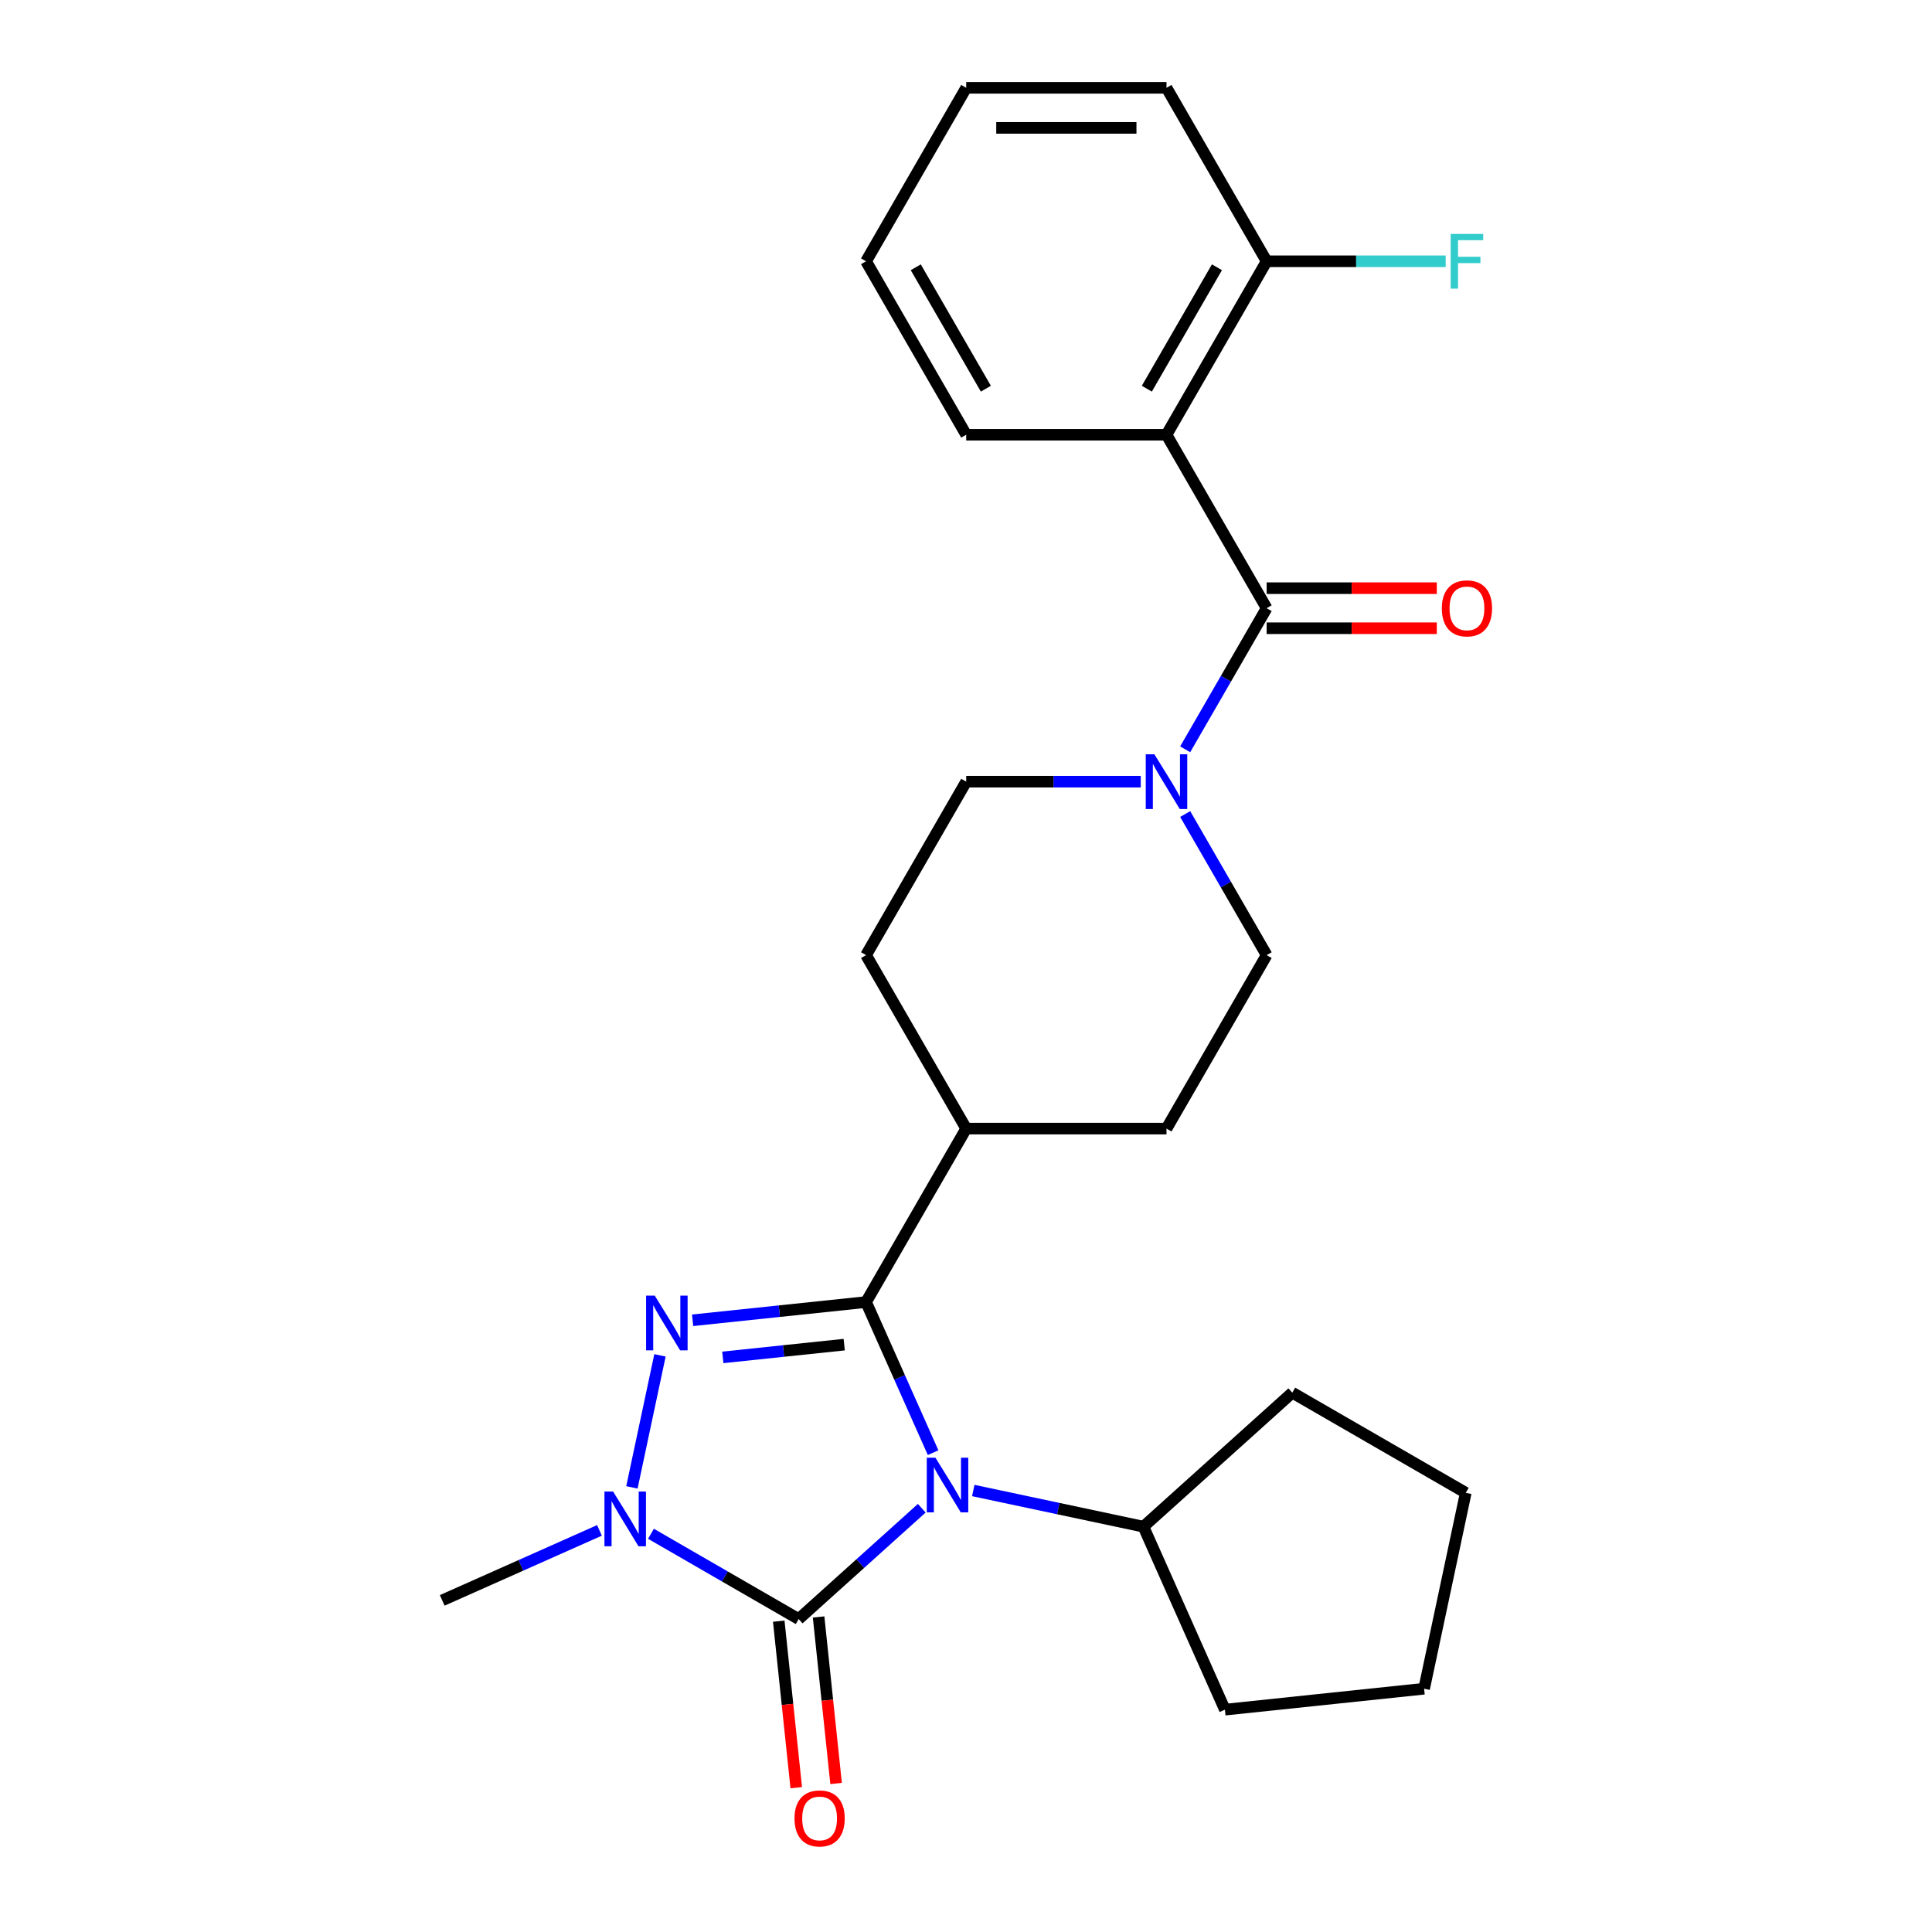 <?xml version='1.0' encoding='iso-8859-1'?>
<svg version='1.1' baseProfile='full'
              xmlns='http://www.w3.org/2000/svg'
                      xmlns:rdkit='http://www.rdkit.org/xml'
                      xmlns:xlink='http://www.w3.org/1999/xlink'
                  xml:space='preserve'
width='1000px' height='1000px' viewBox='0 0 1000 1000'>
<!-- END OF HEADER -->
<rect style='opacity:1.0;fill:#FFFFFF;stroke:none' width='1000' height='1000' x='0' y='0'> </rect>
<path class='bond-0' d='M 482.977,751.901 L 465.622,712.922' style='fill:none;fill-rule:evenodd;stroke:#0000FF;stroke-width:6px;stroke-linecap:butt;stroke-linejoin:miter;stroke-opacity:1' />
<path class='bond-0' d='M 465.622,712.922 L 448.267,673.943' style='fill:none;fill-rule:evenodd;stroke:#000000;stroke-width:6px;stroke-linecap:butt;stroke-linejoin:miter;stroke-opacity:1' />
<path class='bond-1' d='M 477.103,780.657 L 445.247,809.341' style='fill:none;fill-rule:evenodd;stroke:#0000FF;stroke-width:6px;stroke-linecap:butt;stroke-linejoin:miter;stroke-opacity:1' />
<path class='bond-1' d='M 445.247,809.341 L 413.391,838.024' style='fill:none;fill-rule:evenodd;stroke:#000000;stroke-width:6px;stroke-linecap:butt;stroke-linejoin:miter;stroke-opacity:1' />
<path class='bond-8' d='M 503.767,771.487 L 547.805,780.848' style='fill:none;fill-rule:evenodd;stroke:#0000FF;stroke-width:6px;stroke-linecap:butt;stroke-linejoin:miter;stroke-opacity:1' />
<path class='bond-8' d='M 547.805,780.848 L 591.843,790.208' style='fill:none;fill-rule:evenodd;stroke:#000000;stroke-width:6px;stroke-linecap:butt;stroke-linejoin:miter;stroke-opacity:1' />
<path class='bond-2' d='M 448.267,673.943 L 403.38,678.66' style='fill:none;fill-rule:evenodd;stroke:#000000;stroke-width:6px;stroke-linecap:butt;stroke-linejoin:miter;stroke-opacity:1' />
<path class='bond-2' d='M 403.38,678.66 L 358.493,683.378' style='fill:none;fill-rule:evenodd;stroke:#0000FF;stroke-width:6px;stroke-linecap:butt;stroke-linejoin:miter;stroke-opacity:1' />
<path class='bond-2' d='M 436.969,695.979 L 405.548,699.282' style='fill:none;fill-rule:evenodd;stroke:#000000;stroke-width:6px;stroke-linecap:butt;stroke-linejoin:miter;stroke-opacity:1' />
<path class='bond-2' d='M 405.548,699.282 L 374.127,702.584' style='fill:none;fill-rule:evenodd;stroke:#0000FF;stroke-width:6px;stroke-linecap:butt;stroke-linejoin:miter;stroke-opacity:1' />
<path class='bond-7' d='M 448.267,673.943 L 500.104,584.159' style='fill:none;fill-rule:evenodd;stroke:#000000;stroke-width:6px;stroke-linecap:butt;stroke-linejoin:miter;stroke-opacity:1' />
<path class='bond-3' d='M 413.391,838.024 L 375.165,815.955' style='fill:none;fill-rule:evenodd;stroke:#000000;stroke-width:6px;stroke-linecap:butt;stroke-linejoin:miter;stroke-opacity:1' />
<path class='bond-3' d='M 375.165,815.955 L 336.939,793.885' style='fill:none;fill-rule:evenodd;stroke:#0000FF;stroke-width:6px;stroke-linecap:butt;stroke-linejoin:miter;stroke-opacity:1' />
<path class='bond-9' d='M 403.08,839.108 L 407.61,882.205' style='fill:none;fill-rule:evenodd;stroke:#000000;stroke-width:6px;stroke-linecap:butt;stroke-linejoin:miter;stroke-opacity:1' />
<path class='bond-9' d='M 407.61,882.205 L 412.139,925.302' style='fill:none;fill-rule:evenodd;stroke:#FF0000;stroke-width:6px;stroke-linecap:butt;stroke-linejoin:miter;stroke-opacity:1' />
<path class='bond-9' d='M 423.701,836.941 L 428.231,880.038' style='fill:none;fill-rule:evenodd;stroke:#000000;stroke-width:6px;stroke-linecap:butt;stroke-linejoin:miter;stroke-opacity:1' />
<path class='bond-9' d='M 428.231,880.038 L 432.761,923.135' style='fill:none;fill-rule:evenodd;stroke:#FF0000;stroke-width:6px;stroke-linecap:butt;stroke-linejoin:miter;stroke-opacity:1' />
<path class='bond-26' d='M 341.601,701.531 L 327.076,769.864' style='fill:none;fill-rule:evenodd;stroke:#0000FF;stroke-width:6px;stroke-linecap:butt;stroke-linejoin:miter;stroke-opacity:1' />
<path class='bond-16' d='M 310.275,792.123 L 269.585,810.239' style='fill:none;fill-rule:evenodd;stroke:#0000FF;stroke-width:6px;stroke-linecap:butt;stroke-linejoin:miter;stroke-opacity:1' />
<path class='bond-16' d='M 269.585,810.239 L 228.896,828.355' style='fill:none;fill-rule:evenodd;stroke:#000000;stroke-width:6px;stroke-linecap:butt;stroke-linejoin:miter;stroke-opacity:1' />
<path class='bond-4' d='M 655.615,314.807 L 634.532,351.323' style='fill:none;fill-rule:evenodd;stroke:#000000;stroke-width:6px;stroke-linecap:butt;stroke-linejoin:miter;stroke-opacity:1' />
<path class='bond-4' d='M 634.532,351.323 L 613.449,387.839' style='fill:none;fill-rule:evenodd;stroke:#0000FF;stroke-width:6px;stroke-linecap:butt;stroke-linejoin:miter;stroke-opacity:1' />
<path class='bond-5' d='M 655.615,314.807 L 603.778,225.023' style='fill:none;fill-rule:evenodd;stroke:#000000;stroke-width:6px;stroke-linecap:butt;stroke-linejoin:miter;stroke-opacity:1' />
<path class='bond-11' d='M 655.615,325.174 L 699.656,325.174' style='fill:none;fill-rule:evenodd;stroke:#000000;stroke-width:6px;stroke-linecap:butt;stroke-linejoin:miter;stroke-opacity:1' />
<path class='bond-11' d='M 699.656,325.174 L 743.696,325.174' style='fill:none;fill-rule:evenodd;stroke:#FF0000;stroke-width:6px;stroke-linecap:butt;stroke-linejoin:miter;stroke-opacity:1' />
<path class='bond-11' d='M 655.615,304.439 L 699.656,304.439' style='fill:none;fill-rule:evenodd;stroke:#000000;stroke-width:6px;stroke-linecap:butt;stroke-linejoin:miter;stroke-opacity:1' />
<path class='bond-11' d='M 699.656,304.439 L 743.696,304.439' style='fill:none;fill-rule:evenodd;stroke:#FF0000;stroke-width:6px;stroke-linecap:butt;stroke-linejoin:miter;stroke-opacity:1' />
<path class='bond-10' d='M 603.778,225.023 L 655.615,135.239' style='fill:none;fill-rule:evenodd;stroke:#000000;stroke-width:6px;stroke-linecap:butt;stroke-linejoin:miter;stroke-opacity:1' />
<path class='bond-10' d='M 593.597,201.188 L 629.882,138.339' style='fill:none;fill-rule:evenodd;stroke:#000000;stroke-width:6px;stroke-linecap:butt;stroke-linejoin:miter;stroke-opacity:1' />
<path class='bond-18' d='M 603.778,225.023 L 500.104,225.023' style='fill:none;fill-rule:evenodd;stroke:#000000;stroke-width:6px;stroke-linecap:butt;stroke-linejoin:miter;stroke-opacity:1' />
<path class='bond-6' d='M 590.446,404.591 L 545.275,404.591' style='fill:none;fill-rule:evenodd;stroke:#0000FF;stroke-width:6px;stroke-linecap:butt;stroke-linejoin:miter;stroke-opacity:1' />
<path class='bond-6' d='M 545.275,404.591 L 500.104,404.591' style='fill:none;fill-rule:evenodd;stroke:#000000;stroke-width:6px;stroke-linecap:butt;stroke-linejoin:miter;stroke-opacity:1' />
<path class='bond-28' d='M 613.449,421.342 L 634.532,457.859' style='fill:none;fill-rule:evenodd;stroke:#0000FF;stroke-width:6px;stroke-linecap:butt;stroke-linejoin:miter;stroke-opacity:1' />
<path class='bond-28' d='M 634.532,457.859 L 655.615,494.375' style='fill:none;fill-rule:evenodd;stroke:#000000;stroke-width:6px;stroke-linecap:butt;stroke-linejoin:miter;stroke-opacity:1' />
<path class='bond-14' d='M 500.104,584.159 L 603.778,584.159' style='fill:none;fill-rule:evenodd;stroke:#000000;stroke-width:6px;stroke-linecap:butt;stroke-linejoin:miter;stroke-opacity:1' />
<path class='bond-15' d='M 500.104,584.159 L 448.267,494.375' style='fill:none;fill-rule:evenodd;stroke:#000000;stroke-width:6px;stroke-linecap:butt;stroke-linejoin:miter;stroke-opacity:1' />
<path class='bond-20' d='M 591.843,790.208 L 668.888,720.837' style='fill:none;fill-rule:evenodd;stroke:#000000;stroke-width:6px;stroke-linecap:butt;stroke-linejoin:miter;stroke-opacity:1' />
<path class='bond-21' d='M 591.843,790.208 L 634.011,884.919' style='fill:none;fill-rule:evenodd;stroke:#000000;stroke-width:6px;stroke-linecap:butt;stroke-linejoin:miter;stroke-opacity:1' />
<path class='bond-17' d='M 655.615,135.239 L 701.946,135.239' style='fill:none;fill-rule:evenodd;stroke:#000000;stroke-width:6px;stroke-linecap:butt;stroke-linejoin:miter;stroke-opacity:1' />
<path class='bond-17' d='M 701.946,135.239 L 748.276,135.239' style='fill:none;fill-rule:evenodd;stroke:#33CCCC;stroke-width:6px;stroke-linecap:butt;stroke-linejoin:miter;stroke-opacity:1' />
<path class='bond-19' d='M 655.615,135.239 L 603.778,45.455' style='fill:none;fill-rule:evenodd;stroke:#000000;stroke-width:6px;stroke-linecap:butt;stroke-linejoin:miter;stroke-opacity:1' />
<path class='bond-12' d='M 655.615,494.375 L 603.778,584.159' style='fill:none;fill-rule:evenodd;stroke:#000000;stroke-width:6px;stroke-linecap:butt;stroke-linejoin:miter;stroke-opacity:1' />
<path class='bond-13' d='M 500.104,404.591 L 448.267,494.375' style='fill:none;fill-rule:evenodd;stroke:#000000;stroke-width:6px;stroke-linecap:butt;stroke-linejoin:miter;stroke-opacity:1' />
<path class='bond-22' d='M 500.104,225.023 L 448.267,135.239' style='fill:none;fill-rule:evenodd;stroke:#000000;stroke-width:6px;stroke-linecap:butt;stroke-linejoin:miter;stroke-opacity:1' />
<path class='bond-22' d='M 510.285,201.188 L 474,138.339' style='fill:none;fill-rule:evenodd;stroke:#000000;stroke-width:6px;stroke-linecap:butt;stroke-linejoin:miter;stroke-opacity:1' />
<path class='bond-29' d='M 603.778,45.455 L 500.104,45.455' style='fill:none;fill-rule:evenodd;stroke:#000000;stroke-width:6px;stroke-linecap:butt;stroke-linejoin:miter;stroke-opacity:1' />
<path class='bond-29' d='M 588.227,66.189 L 515.655,66.189' style='fill:none;fill-rule:evenodd;stroke:#000000;stroke-width:6px;stroke-linecap:butt;stroke-linejoin:miter;stroke-opacity:1' />
<path class='bond-25' d='M 668.888,720.837 L 758.672,772.674' style='fill:none;fill-rule:evenodd;stroke:#000000;stroke-width:6px;stroke-linecap:butt;stroke-linejoin:miter;stroke-opacity:1' />
<path class='bond-24' d='M 634.011,884.919 L 737.117,874.082' style='fill:none;fill-rule:evenodd;stroke:#000000;stroke-width:6px;stroke-linecap:butt;stroke-linejoin:miter;stroke-opacity:1' />
<path class='bond-23' d='M 448.267,135.239 L 500.104,45.455' style='fill:none;fill-rule:evenodd;stroke:#000000;stroke-width:6px;stroke-linecap:butt;stroke-linejoin:miter;stroke-opacity:1' />
<path class='bond-27' d='M 737.117,874.082 L 758.672,772.674' style='fill:none;fill-rule:evenodd;stroke:#000000;stroke-width:6px;stroke-linecap:butt;stroke-linejoin:miter;stroke-opacity:1' />
<path  class='atom-0' d='M 484.175 754.493
L 493.455 769.493
Q 494.375 770.973, 495.855 773.653
Q 497.335 776.333, 497.415 776.493
L 497.415 754.493
L 501.175 754.493
L 501.175 782.813
L 497.295 782.813
L 487.335 766.413
Q 486.175 764.493, 484.935 762.293
Q 483.735 760.093, 483.375 759.413
L 483.375 782.813
L 479.695 782.813
L 479.695 754.493
L 484.175 754.493
' fill='#0000FF'/>
<path  class='atom-3' d='M 338.902 670.619
L 348.182 685.619
Q 349.102 687.099, 350.582 689.779
Q 352.062 692.459, 352.142 692.619
L 352.142 670.619
L 355.902 670.619
L 355.902 698.939
L 352.022 698.939
L 342.062 682.539
Q 340.902 680.619, 339.662 678.419
Q 338.462 676.219, 338.102 675.539
L 338.102 698.939
L 334.422 698.939
L 334.422 670.619
L 338.902 670.619
' fill='#0000FF'/>
<path  class='atom-4' d='M 317.347 772.028
L 326.627 787.028
Q 327.547 788.508, 329.027 791.188
Q 330.507 793.868, 330.587 794.028
L 330.587 772.028
L 334.347 772.028
L 334.347 800.348
L 330.467 800.348
L 320.507 783.948
Q 319.347 782.028, 318.107 779.828
Q 316.907 777.628, 316.547 776.948
L 316.547 800.348
L 312.867 800.348
L 312.867 772.028
L 317.347 772.028
' fill='#0000FF'/>
<path  class='atom-7' d='M 597.518 390.431
L 606.798 405.431
Q 607.718 406.911, 609.198 409.591
Q 610.678 412.271, 610.758 412.431
L 610.758 390.431
L 614.518 390.431
L 614.518 418.751
L 610.638 418.751
L 600.678 402.351
Q 599.518 400.431, 598.278 398.231
Q 597.078 396.031, 596.718 395.351
L 596.718 418.751
L 593.038 418.751
L 593.038 390.431
L 597.518 390.431
' fill='#0000FF'/>
<path  class='atom-10' d='M 411.228 941.21
Q 411.228 934.41, 414.588 930.61
Q 417.948 926.81, 424.228 926.81
Q 430.508 926.81, 433.868 930.61
Q 437.228 934.41, 437.228 941.21
Q 437.228 948.09, 433.828 952.01
Q 430.428 955.89, 424.228 955.89
Q 417.988 955.89, 414.588 952.01
Q 411.228 948.13, 411.228 941.21
M 424.228 952.69
Q 428.548 952.69, 430.868 949.81
Q 433.228 946.89, 433.228 941.21
Q 433.228 935.65, 430.868 932.85
Q 428.548 930.01, 424.228 930.01
Q 419.908 930.01, 417.548 932.81
Q 415.228 935.61, 415.228 941.21
Q 415.228 946.93, 417.548 949.81
Q 419.908 952.69, 424.228 952.69
' fill='#FF0000'/>
<path  class='atom-12' d='M 746.288 314.887
Q 746.288 308.087, 749.648 304.287
Q 753.008 300.487, 759.288 300.487
Q 765.568 300.487, 768.928 304.287
Q 772.288 308.087, 772.288 314.887
Q 772.288 321.767, 768.888 325.687
Q 765.488 329.567, 759.288 329.567
Q 753.048 329.567, 749.648 325.687
Q 746.288 321.807, 746.288 314.887
M 759.288 326.367
Q 763.608 326.367, 765.928 323.487
Q 768.288 320.567, 768.288 314.887
Q 768.288 309.327, 765.928 306.527
Q 763.608 303.687, 759.288 303.687
Q 754.968 303.687, 752.608 306.487
Q 750.288 309.287, 750.288 314.887
Q 750.288 320.607, 752.608 323.487
Q 754.968 326.367, 759.288 326.367
' fill='#FF0000'/>
<path  class='atom-18' d='M 750.868 121.079
L 767.708 121.079
L 767.708 124.319
L 754.668 124.319
L 754.668 132.919
L 766.268 132.919
L 766.268 136.199
L 754.668 136.199
L 754.668 149.399
L 750.868 149.399
L 750.868 121.079
' fill='#33CCCC'/>
</svg>
